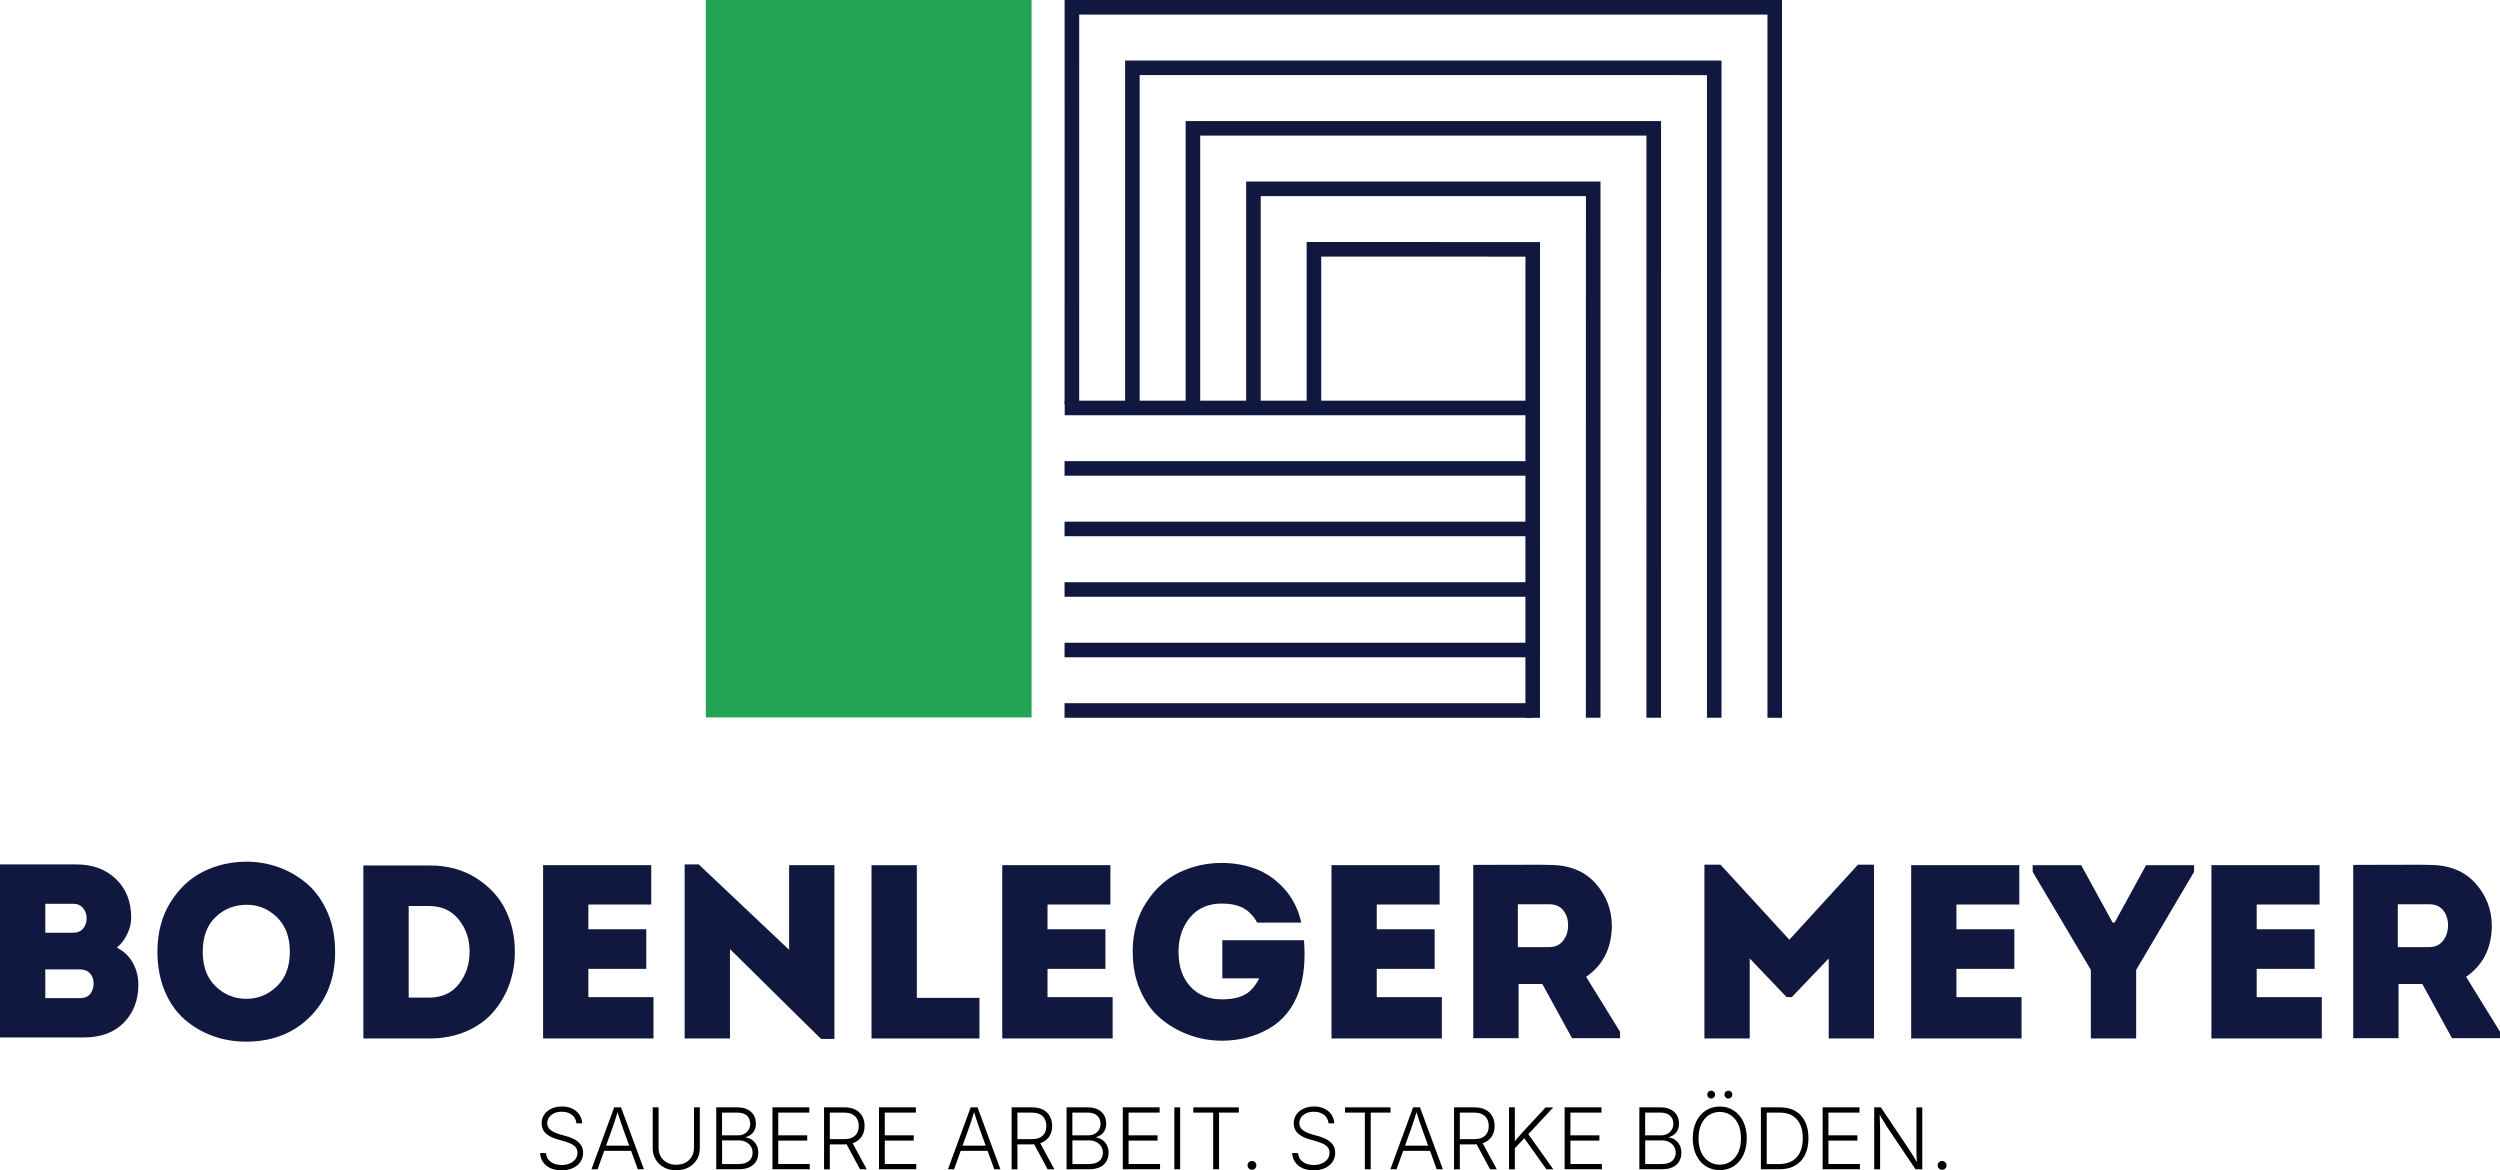<?xml version="1.0" encoding="UTF-8"?>
<svg id="Layer_2" xmlns="http://www.w3.org/2000/svg" viewBox="0 0 792.92 371.19">
  <defs>
    <style>
      .cls-1 {
        fill: #23a455;
      }

      .cls-2 {
        fill: #101840;
      }
    </style>
  </defs>
  <g id="Layer_1-2" data-name="Layer_1">
    <g>
      <g>
        <rect class="cls-1" x="223.87" width="103.31" height="227.54"/>
        <g>
          <g>
            <rect class="cls-2" x="337.69" y="127.08" width="146.95" height="4.62"/>
            <rect class="cls-2" x="337.64" y="146.26" width="146.34" height="4.62"/>
            <rect class="cls-2" x="337.64" y="165.45" width="147" height="4.62"/>
            <rect class="cls-2" x="337.64" y="184.66" width="147" height="4.62"/>
            <rect class="cls-2" x="337.64" y="203.85" width="147.68" height="4.62"/>
            <rect class="cls-2" x="337.64" y="223.03" width="148.13" height="4.62"/>
          </g>
          <g>
            <polygon class="cls-2" points="565.2 227.66 560.58 227.66 560.58 4.64 342.29 4.62 342.28 128.26 337.65 128.26 337.66 0 565.2 .01 565.2 227.66"/>
            <polygon class="cls-2" points="546.01 227.65 541.39 227.65 541.39 23.82 361.47 23.81 361.47 128.58 356.85 128.58 356.85 19.19 546.01 19.2 546.01 227.65"/>
            <polygon class="cls-2" points="526.82 227.65 522.19 227.65 522.2 43.01 380.67 43.01 380.67 128.15 376.05 128.15 376.05 38.39 526.83 38.39 526.82 227.65"/>
            <polygon class="cls-2" points="507.62 227.65 502.99 227.65 503.01 62.21 399.86 62.2 399.86 127.95 395.24 127.95 395.24 57.57 507.63 57.58 507.62 227.65"/>
            <polygon class="cls-2" points="488.43 227.66 483.81 227.66 483.82 81.4 419.05 81.38 419.05 128.36 414.42 128.36 414.42 76.76 488.44 76.77 488.43 227.66"/>
          </g>
        </g>
      </g>
      <g>
        <path class="cls-2" d="M41.61,291.05c0,1.73-.42,3.47-1.26,5.22-.84,1.75-1.94,3.18-3.3,4.28,2.2,1.1,3.89,2.7,5.06,4.79,1.18,2.09,1.77,4.42,1.77,6.99,0,4.87-1.53,8.87-4.59,12.01-3.06,3.14-7.34,4.71-12.84,4.71H0v-54.88h24.26c5.13,0,9.3,1.54,12.52,4.63,3.22,3.09,4.83,7.17,4.83,12.25ZM23.24,286.65h-8.87v9.19h8.87c1.31,0,2.33-.42,3.06-1.26.73-.84,1.12-1.86,1.18-3.06.05-1.31-.3-2.45-1.06-3.42-.76-.97-1.82-1.45-3.18-1.45ZM25.36,307.46h-10.99v9.11h11.07c2.51,0,3.93-1.41,4.24-4.24.1-1.88-.55-3.32-1.96-4.32-.84-.37-1.62-.55-2.36-.55Z"/>
        <path class="cls-2" d="M106.3,301.88c0,8.38-2.63,15.22-7.89,20.53-5.26,5.31-12.05,7.97-20.37,7.97-3.72,0-7.24-.6-10.56-1.81-3.32-1.2-6.31-2.96-8.95-5.26-2.64-2.3-4.74-5.3-6.28-8.99-1.54-3.69-2.32-7.84-2.32-12.44,0-6.07,1.39-11.32,4.16-15.74,2.77-4.42,6.27-7.67,10.48-9.74,4.21-2.07,8.78-3.1,13.7-3.1,3.56,0,7,.62,10.32,1.84,3.32,1.23,6.31,3,8.95,5.3,2.64,2.3,4.76,5.3,6.36,8.99,1.6,3.69,2.39,7.84,2.39,12.44ZM64.3,301.88c0,4.66,1.36,8.31,4.08,10.95,2.72,2.64,5.97,3.96,9.73,3.96s6.95-1.32,9.7-3.96c2.75-2.64,4.12-6.29,4.12-10.95s-1.36-8.31-4.08-10.95c-2.72-2.64-5.92-3.96-9.58-3.96-3.87,0-7.17,1.29-9.89,3.89-2.72,2.59-4.08,6.27-4.08,11.03Z"/>
        <path class="cls-2" d="M115.25,274.49h20.96c5.7,0,10.66,1.35,14.88,4.04,4.21,2.7,7.3,6.06,9.26,10.09,1.96,4.03,2.94,8.37,2.94,13.03.05,3.51-.49,6.9-1.61,10.17-1.13,3.27-2.79,6.23-4.98,8.87-2.2,2.64-5.06,4.75-8.6,6.32-3.53,1.57-7.5,2.36-11.89,2.36h-20.96v-54.88ZM129.62,316.41h6.44c4.08,0,7.25-1.44,9.5-4.32,2.25-2.88,3.38-6.31,3.38-10.28s-1.14-7.25-3.42-10.13c-2.28-2.88-5.43-4.32-9.46-4.32h-6.44v29.05Z"/>
        <path class="cls-2" d="M206.55,274.41v12.48h-19.94v7.85h18.37v12.56h-18.37v8.95h20.65v13.11h-35.01v-54.96h34.31Z"/>
        <path class="cls-2" d="M260.41,329.52l-28.89-28.5v28.34h-14.37v-55.19h4.47l28.66,27.08v-26.85h14.37v55.11h-4.24Z"/>
        <path class="cls-2" d="M290.79,274.41v42.08h19.86v12.88h-34.23v-54.96h14.37Z"/>
        <path class="cls-2" d="M352.18,274.41v12.48h-19.94v7.85h18.37v12.56h-18.37v8.95h20.65v13.11h-35.01v-54.96h34.31Z"/>
        <path class="cls-2" d="M359.25,301.96c0-6.02,1.41-11.23,4.24-15.62,2.83-4.4,6.33-7.6,10.52-9.62,4.19-2.01,8.69-3.02,13.5-3.02,3.82,0,7.41.63,10.76,1.88,3.35,1.26,6.36,3.35,9.03,6.28,2.67,2.93,4.47,6.52,5.42,10.76h-13.97c-1.21-2.15-2.7-3.69-4.47-4.63-1.78-.94-4.03-1.41-6.75-1.41-4.29,0-7.65,1.47-10.09,4.4-2.43,2.93-3.65,6.57-3.65,10.91,0,4.61,1.24,8.27,3.73,10.99,2.49,2.72,5.82,4.08,10.01,4.08,2.98,0,5.39-.48,7.22-1.45,1.83-.97,3.38-2.71,4.63-5.22h-11.7v-12.09h25.91c.47,6.33-.03,11.65-1.49,15.94-1.88,5.44-5.06,9.46-9.54,12.05s-9.49,3.89-15.03,3.89c-3.56,0-7-.6-10.32-1.81-3.33-1.2-6.33-2.93-9.03-5.18-2.7-2.25-4.86-5.21-6.48-8.87-1.62-3.66-2.43-7.75-2.43-12.25Z"/>
        <path class="cls-2" d="M456.6,274.41v12.48h-19.94v7.85h18.37v12.56h-18.37v8.95h20.65v13.11h-35.01v-54.96h34.31Z"/>
        <path class="cls-2" d="M503.07,309.81l10.76,17.43v2.04h-15.23l-9.42-17.19h-7.54v17.19h-14.37v-54.96c.05,0,4.09-.01,12.13-.04,8.03-.03,12.05-.01,12.05.04,6.23,0,11.08,1.94,14.56,5.81,3.48,3.87,5.22,8.43,5.22,13.66-.11,7.01-2.83,12.35-8.17,16.02ZM481.41,300.39h9.97c1.88,0,3.35-.68,4.4-2.04,1.05-1.36,1.57-2.98,1.57-4.87s-.51-3.47-1.53-4.75c-1.02-1.28-2.5-1.92-4.44-1.92h-9.97v13.58Z"/>
        <path class="cls-2" d="M567.53,298.04l21.75-23.79h5.1v55.11h-14.37v-25.36l-11.7,12.25h-1.65l-11.7-12.25v25.36h-14.37v-55.11h5.1l21.83,23.79Z"/>
        <path class="cls-2" d="M640.46,274.41v12.48h-19.94v7.85h18.37v12.56h-18.37v8.95h20.65v13.11h-35.01v-54.96h34.31Z"/>
        <path class="cls-2" d="M670.06,292.62h.63l9.97-18.21h15.23v2.12l-18.37,31.09v21.75h-14.37v-21.75l-18.45-31.09v-2.12h15.39l9.97,18.21Z"/>
        <path class="cls-2" d="M735.69,274.41v12.48h-19.94v7.85h18.37v12.56h-18.37v8.95h20.65v13.11h-35.01v-54.96h34.31Z"/>
        <path class="cls-2" d="M782.17,309.81l10.76,17.43v2.04h-15.23l-9.42-17.19h-7.54v17.19h-14.37v-54.96c.05,0,4.09-.01,12.13-.04,8.03-.03,12.05-.01,12.05.04,6.23,0,11.08,1.94,14.56,5.81,3.48,3.87,5.22,8.43,5.22,13.66-.11,7.01-2.83,12.35-8.17,16.02ZM760.5,300.39h9.97c1.88,0,3.35-.68,4.4-2.04,1.05-1.36,1.57-2.98,1.57-4.87s-.51-3.47-1.53-4.75c-1.02-1.28-2.5-1.92-4.44-1.92h-9.97v13.58Z"/>
      </g>
      <g>
        <path d="M178.12,371.19c-1.35,0-2.53-.23-3.53-.69-1-.46-1.79-1.1-2.35-1.92-.57-.82-.88-1.78-.94-2.87h1.88c.06.81.31,1.49.75,2.06.44.56,1.02.99,1.75,1.29.73.29,1.55.44,2.45.44.98,0,1.85-.16,2.6-.49.75-.33,1.34-.78,1.77-1.36.43-.58.65-1.26.65-2.04,0-.64-.16-1.18-.49-1.63-.33-.44-.79-.82-1.4-1.13-.61-.31-1.34-.59-2.2-.84l-2.29-.66c-1.63-.46-2.87-1.11-3.72-1.93-.84-.82-1.27-1.86-1.27-3.1,0-1.06.28-2,.84-2.81s1.33-1.44,2.3-1.89c.97-.45,2.07-.68,3.3-.68s2.34.23,3.29.69c.94.46,1.69,1.09,2.24,1.89.55.8.85,1.72.89,2.76h-1.82c-.1-1.12-.57-2.02-1.42-2.68-.85-.66-1.93-.99-3.24-.99-.9,0-1.69.16-2.38.47-.69.31-1.23.74-1.62,1.29s-.58,1.17-.58,1.87c0,.65.18,1.2.54,1.65s.84.82,1.43,1.12c.59.3,1.24.55,1.93.75l2.1.59c.69.19,1.36.43,2,.72.64.29,1.21.64,1.72,1.05.5.41.9.91,1.2,1.48.29.57.44,1.25.44,2.03,0,1.06-.28,2.02-.83,2.85-.55.84-1.34,1.5-2.36,1.98s-2.24.73-3.65.73Z"/>
        <path d="M187.59,370.86l7.21-19.64h2.17l7.26,19.64h-1.95l-4.67-12.87c-.26-.72-.55-1.55-.86-2.5-.31-.95-.67-2.08-1.09-3.42h.42c-.4,1.35-.76,2.49-1.08,3.45-.32.95-.6,1.78-.84,2.47l-4.63,12.87h-1.95ZM190.97,365.02v-1.65h9.9v1.65h-9.9Z"/>
        <path d="M214.49,371.17c-1.48,0-2.78-.3-3.9-.91s-2-1.43-2.63-2.49c-.63-1.05-.94-2.24-.94-3.58v-12.97h1.86v12.84c0,1.03.23,1.95.7,2.76.47.81,1.12,1.45,1.96,1.91.84.46,1.83.69,2.95.69s2.12-.23,2.96-.69c.84-.46,1.49-1.1,1.96-1.91.47-.81.7-1.73.7-2.76v-12.84h1.85v12.97c0,1.34-.31,2.53-.94,3.58-.63,1.05-1.5,1.88-2.62,2.49-1.12.61-2.42.91-3.9.91Z"/>
        <path d="M227.17,370.86v-19.64h6.7c1.27,0,2.35.22,3.22.66.87.44,1.53,1.05,1.98,1.82.44.77.67,1.66.67,2.65,0,.81-.14,1.5-.42,2.08-.28.58-.65,1.05-1.13,1.42-.48.37-1.02.64-1.63.82v.12c.65.06,1.28.29,1.88.69.6.4,1.1.95,1.48,1.65.39.7.58,1.54.58,2.51s-.23,1.91-.69,2.7c-.46.79-1.15,1.4-2.08,1.85-.93.45-2.1.67-3.51.67h-7.05ZM229.02,360.09h5.02c.78,0,1.46-.16,2.05-.48.58-.32,1.04-.76,1.36-1.31.33-.55.49-1.19.49-1.9,0-1.05-.35-1.9-1.05-2.55-.7-.65-1.71-.97-3.04-.97h-4.84v7.21ZM229.02,369.2h5.17c1.51,0,2.64-.33,3.39-1,.75-.66,1.12-1.52,1.12-2.56,0-.76-.18-1.43-.55-2.02-.37-.59-.88-1.06-1.54-1.41-.66-.35-1.43-.52-2.32-.52h-5.26v7.51Z"/>
        <path d="M245,370.86v-19.64h11.69v1.66h-9.85v7.22h9.18v1.67h-9.18v7.42h9.98v1.66h-11.83Z"/>
        <path d="M261.36,370.86v-19.64h6.54c1.36,0,2.51.25,3.45.75.94.5,1.65,1.19,2.14,2.08.49.89.73,1.91.73,3.07s-.25,2.18-.74,3.05c-.49.87-1.21,1.56-2.16,2.05-.95.49-2.1.74-3.46.74h-5.48v-1.67h5.44c1,0,1.84-.17,2.51-.51.67-.34,1.18-.82,1.52-1.44.34-.62.51-1.36.51-2.21s-.17-1.6-.51-2.23-.85-1.12-1.53-1.48-1.52-.53-2.52-.53h-4.61v17.98h-1.85ZM272.77,370.86l-4.77-8.87h2.1l4.81,8.87h-2.14Z"/>
        <path d="M278.79,370.86v-19.64h11.69v1.66h-9.85v7.22h9.18v1.67h-9.18v7.42h9.98v1.66h-11.83Z"/>
        <path d="M300.66,370.86l7.21-19.64h2.17l7.26,19.64h-1.95l-4.67-12.87c-.26-.72-.55-1.55-.86-2.5-.31-.95-.67-2.08-1.09-3.42h.42c-.4,1.35-.76,2.49-1.08,3.45-.32.95-.6,1.78-.84,2.47l-4.63,12.87h-1.95ZM304.03,365.02v-1.65h9.9v1.65h-9.9Z"/>
        <path d="M320.85,370.86v-19.64h6.54c1.36,0,2.51.25,3.45.75.94.5,1.65,1.19,2.14,2.08.49.89.73,1.91.73,3.07s-.25,2.18-.74,3.05c-.49.87-1.21,1.56-2.16,2.05-.95.49-2.1.74-3.46.74h-5.48v-1.67h5.45c1,0,1.84-.17,2.51-.51.67-.34,1.18-.82,1.52-1.44.34-.62.51-1.36.51-2.21s-.17-1.6-.51-2.23-.85-1.12-1.53-1.48-1.52-.53-2.52-.53h-4.61v17.98h-1.85ZM332.27,370.86l-4.77-8.87h2.1l4.81,8.87h-2.14Z"/>
        <path d="M338.28,370.86v-19.64h6.7c1.27,0,2.35.22,3.22.66.87.44,1.53,1.05,1.98,1.82.44.77.67,1.66.67,2.65,0,.81-.14,1.5-.42,2.08-.28.58-.65,1.05-1.13,1.42-.48.37-1.02.64-1.63.82v.12c.65.06,1.28.29,1.88.69.6.4,1.1.95,1.48,1.65.39.7.58,1.54.58,2.51s-.23,1.91-.69,2.7c-.46.79-1.15,1.4-2.08,1.85-.93.45-2.1.67-3.51.67h-7.05ZM340.13,360.09h5.02c.78,0,1.46-.16,2.05-.48.58-.32,1.04-.76,1.36-1.31.33-.55.49-1.19.49-1.9,0-1.05-.35-1.9-1.05-2.55-.7-.65-1.71-.97-3.04-.97h-4.84v7.21ZM340.13,369.2h5.17c1.51,0,2.64-.33,3.39-1,.75-.66,1.12-1.52,1.12-2.56,0-.76-.18-1.43-.55-2.02-.37-.59-.88-1.06-1.54-1.41-.66-.35-1.43-.52-2.32-.52h-5.26v7.51Z"/>
        <path d="M356.11,370.86v-19.64h11.69v1.66h-9.85v7.22h9.18v1.67h-9.18v7.42h9.98v1.66h-11.83Z"/>
        <path d="M374.31,351.22v19.64h-1.85v-19.64h1.85Z"/>
        <path d="M378.48,352.88v-1.66h14.44v1.66h-6.28v17.98h-1.86v-17.98h-6.3Z"/>
        <path d="M397.08,371.02c-.39,0-.72-.14-.99-.41-.27-.27-.41-.6-.41-.99s.14-.72.41-.99c.27-.27.6-.41.99-.41s.72.14.99.41c.27.27.41.6.41.99s-.14.72-.41.99c-.27.27-.6.41-.99.41Z"/>
        <path d="M416.65,371.19c-1.35,0-2.53-.23-3.53-.69-1-.46-1.79-1.1-2.35-1.92-.57-.82-.88-1.78-.94-2.87h1.88c.06.81.31,1.49.75,2.06.44.56,1.02.99,1.75,1.29.73.29,1.55.44,2.45.44.98,0,1.85-.16,2.6-.49.75-.33,1.34-.78,1.77-1.36.43-.58.65-1.26.65-2.04,0-.64-.16-1.18-.49-1.63-.33-.44-.79-.82-1.4-1.13-.61-.31-1.34-.59-2.19-.84l-2.29-.66c-1.63-.46-2.87-1.11-3.72-1.93-.84-.82-1.27-1.86-1.27-3.1,0-1.06.28-2,.84-2.81.56-.81,1.33-1.44,2.3-1.89.97-.45,2.07-.68,3.3-.68s2.34.23,3.29.69c.95.46,1.69,1.09,2.24,1.89.55.8.85,1.72.89,2.76h-1.82c-.1-1.12-.57-2.02-1.42-2.68-.85-.66-1.93-.99-3.24-.99-.9,0-1.69.16-2.38.47-.69.31-1.23.74-1.62,1.29s-.58,1.17-.58,1.87c0,.65.18,1.2.54,1.65s.84.82,1.43,1.12c.59.3,1.24.55,1.93.75l2.1.59c.69.19,1.36.43,2,.72.64.29,1.21.64,1.72,1.05.5.41.91.91,1.2,1.48.29.57.44,1.25.44,2.03,0,1.06-.28,2.02-.83,2.85-.55.84-1.34,1.5-2.36,1.98s-2.24.73-3.65.73Z"/>
        <path d="M426.59,352.88v-1.66h14.44v1.66h-6.28v17.98h-1.86v-17.98h-6.3Z"/>
        <path d="M440.98,370.86l7.21-19.64h2.18l7.26,19.64h-1.95l-4.67-12.87c-.26-.72-.55-1.55-.86-2.5-.31-.95-.67-2.08-1.09-3.42h.42c-.4,1.35-.76,2.49-1.08,3.45-.32.95-.6,1.78-.84,2.47l-4.63,12.87h-1.95ZM444.36,365.02v-1.65h9.9v1.65h-9.9Z"/>
        <path d="M461.18,370.86v-19.64h6.54c1.36,0,2.51.25,3.45.75.94.5,1.65,1.19,2.14,2.08.49.89.73,1.91.73,3.07s-.25,2.18-.74,3.05c-.49.87-1.21,1.56-2.16,2.05-.95.49-2.1.74-3.46.74h-5.48v-1.67h5.44c1,0,1.84-.17,2.51-.51.67-.34,1.18-.82,1.52-1.44.34-.62.51-1.36.51-2.21s-.17-1.6-.51-2.23c-.34-.63-.85-1.12-1.53-1.48-.68-.35-1.52-.53-2.52-.53h-4.61v17.98h-1.85ZM472.6,370.86l-4.77-8.87h2.1l4.81,8.87h-2.14Z"/>
        <path d="M478.61,370.86v-19.64h1.85v11.26s0,.95,0,.95v7.44h-1.85ZM479.91,364.76l-.07-2.06c.47-.58.94-1.14,1.4-1.68.46-.54.93-1.07,1.4-1.6.47-.53.96-1.06,1.46-1.6l6.12-6.6h2.43l-8.28,8.9-.13.04-4.32,4.6ZM490.46,370.86l-7.34-10.31,1.19-1.4,8.35,11.71h-2.19Z"/>
        <path d="M496.25,370.86v-19.64h11.69v1.66h-9.85v7.22h9.18v1.67h-9.18v7.42h9.98v1.66h-11.83Z"/>
        <path d="M519.95,370.86v-19.64h6.7c1.27,0,2.35.22,3.22.66.87.44,1.53,1.05,1.98,1.82.44.77.67,1.66.67,2.65,0,.81-.14,1.5-.42,2.08-.28.58-.65,1.05-1.13,1.42-.48.37-1.02.64-1.63.82v.12c.65.06,1.28.29,1.88.69.6.4,1.1.95,1.48,1.65.39.7.58,1.54.58,2.51s-.23,1.91-.69,2.7c-.46.79-1.15,1.4-2.08,1.85-.93.45-2.1.67-3.51.67h-7.05ZM521.8,360.09h5.02c.78,0,1.46-.16,2.05-.48.58-.32,1.04-.76,1.36-1.31.33-.55.49-1.19.49-1.9,0-1.05-.35-1.9-1.05-2.55-.7-.65-1.71-.97-3.04-.97h-4.84v7.21ZM521.8,369.2h5.17c1.51,0,2.64-.33,3.39-1,.75-.66,1.12-1.52,1.12-2.56,0-.76-.18-1.43-.55-2.02-.37-.59-.88-1.06-1.54-1.41-.66-.35-1.43-.52-2.32-.52h-5.26v7.51Z"/>
        <path d="M545.46,371.13c-1.67,0-3.15-.42-4.44-1.25-1.29-.83-2.3-2-3.03-3.51-.73-1.51-1.1-3.28-1.1-5.31s.37-3.81,1.1-5.33c.73-1.51,1.74-2.68,3.03-3.52,1.29-.83,2.77-1.25,4.44-1.25s3.13.42,4.42,1.25,2.29,2.01,3.03,3.52c.73,1.51,1.1,3.29,1.1,5.33s-.37,3.8-1.1,5.31c-.73,1.51-1.74,2.68-3.03,3.51-1.28.83-2.75,1.25-4.42,1.25ZM545.46,369.4c1.27,0,2.42-.33,3.43-1,1.02-.66,1.82-1.62,2.41-2.87s.88-2.74.88-4.48-.29-3.26-.88-4.51-1.39-2.2-2.41-2.87c-1.01-.66-2.16-1-3.43-1s-2.43.33-3.45,1c-1.02.66-1.82,1.62-2.41,2.87s-.88,2.75-.88,4.51.29,3.23.88,4.48c.59,1.24,1.39,2.2,2.41,2.87,1.01.67,2.17,1,3.46,1ZM542.72,348.42c-.34,0-.63-.12-.88-.37-.24-.25-.36-.54-.36-.88s.12-.63.36-.88c.24-.24.53-.36.88-.36s.64.12.88.36c.24.24.36.53.36.88s-.12.64-.36.88c-.24.25-.53.37-.88.37ZM548.19,348.42c-.34,0-.64-.12-.88-.37s-.37-.54-.37-.88.12-.63.37-.88c.25-.24.54-.36.88-.36s.63.12.88.36.36.53.36.88-.12.64-.36.88c-.24.25-.53.37-.88.37Z"/>
        <path d="M560.35,351.22v19.64h-1.85v-19.64h1.85ZM564.29,370.86h-4.77v-1.66h4.67c1.68,0,3.08-.33,4.21-.98,1.12-.65,1.97-1.6,2.54-2.83.57-1.23.85-2.7.85-4.4s-.28-3.13-.83-4.34c-.55-1.21-1.37-2.14-2.45-2.79-1.08-.65-2.41-.98-3.99-.98h-5.06v-1.66h5.18c1.87,0,3.48.39,4.81,1.17,1.34.78,2.36,1.9,3.07,3.36.71,1.46,1.07,3.2,1.07,5.23s-.36,3.83-1.09,5.31c-.72,1.47-1.78,2.6-3.16,3.39-1.38.79-3.06,1.18-5.04,1.18Z"/>
        <path d="M578.08,370.86v-19.64h11.69v1.66h-9.85v7.22h9.18v1.67h-9.18v7.42h9.98v1.66h-11.83Z"/>
        <path d="M594.44,370.86v-19.64h2.12l8.96,13.38c.25.36.52.78.82,1.27.3.48.62,1.01.96,1.57s.66,1.15.98,1.75l-.28.07c-.04-.62-.08-1.22-.11-1.83-.03-.6-.04-1.17-.05-1.71,0-.54-.01-1.01-.01-1.41v-13.09h1.86v19.64h-2.15l-8.37-12.45c-.31-.47-.62-.96-.95-1.47-.33-.51-.68-1.1-1.07-1.75-.39-.65-.85-1.41-1.36-2.27l.36-.09c.03.81.05,1.56.07,2.27.02.7.04,1.33.06,1.88s.03,1.02.03,1.41v12.46h-1.86Z"/>
        <path d="M615.98,371.02c-.39,0-.72-.14-.99-.41-.27-.27-.41-.6-.41-.99s.14-.72.41-.99c.27-.27.6-.41.99-.41s.72.14.99.41c.27.27.41.6.41.99s-.14.72-.41.99c-.27.27-.6.41-.99.41Z"/>
      </g>
    </g>
  </g>
</svg>